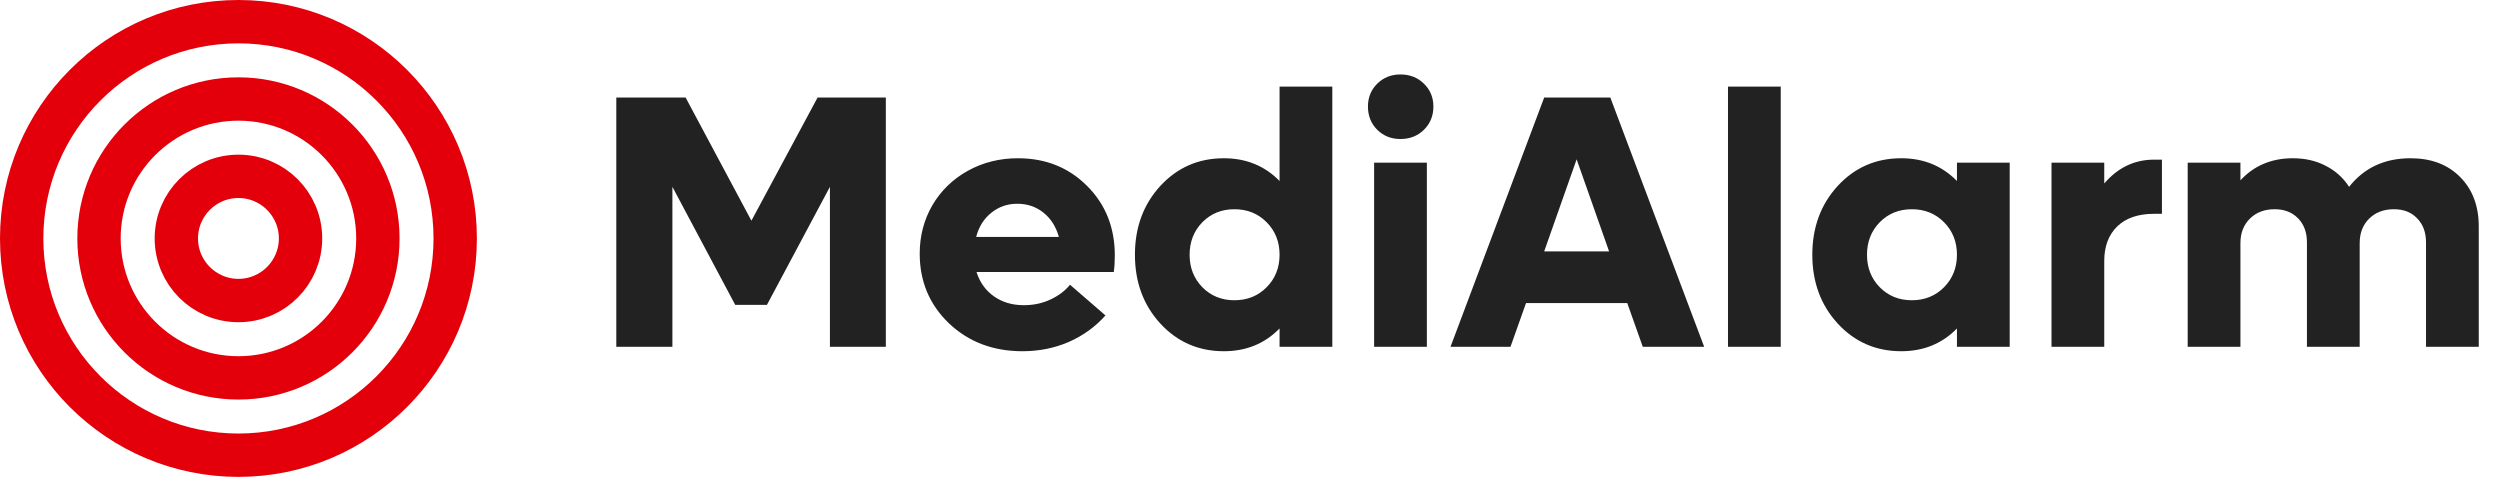 <svg xmlns="http://www.w3.org/2000/svg" width="173" height="33" viewBox="0 0 173 33" fill="none"><path d="M56.576 6.751H61.3V24H57.431V12.928L53.073 21.095H50.876L46.53 12.928V24H42.648V6.751H47.445L51.998 15.272L56.576 6.751ZM77.145 17.677C77.145 18.116 77.121 18.499 77.072 18.824H67.575C67.803 19.54 68.205 20.102 68.783 20.509C69.361 20.916 70.049 21.119 70.846 21.119C71.53 21.119 72.152 20.985 72.714 20.716C73.275 20.448 73.719 20.11 74.044 19.703L76.498 21.827C75.806 22.608 74.964 23.219 73.971 23.658C72.978 24.09 71.904 24.305 70.749 24.305C68.722 24.305 67.029 23.662 65.67 22.377C64.32 21.082 63.644 19.475 63.644 17.555C63.644 16.326 63.937 15.207 64.523 14.198C65.117 13.189 65.935 12.395 66.977 11.817C68.018 11.24 69.174 10.951 70.443 10.951C72.356 10.951 73.951 11.589 75.228 12.867C76.506 14.145 77.145 15.748 77.145 17.677ZM70.394 14.1C69.711 14.1 69.113 14.308 68.6 14.723C68.087 15.13 67.737 15.687 67.55 16.395H73.275C73.072 15.679 72.714 15.117 72.201 14.71C71.689 14.303 71.086 14.1 70.394 14.1ZM88.546 5.995H92.196V24H88.546V22.73C87.521 23.78 86.235 24.305 84.689 24.305C82.939 24.305 81.474 23.666 80.294 22.389C79.123 21.111 78.537 19.524 78.537 17.628C78.537 15.732 79.123 14.145 80.294 12.867C81.474 11.589 82.939 10.951 84.689 10.951C86.235 10.951 87.521 11.476 88.546 12.525V5.995ZM85.421 20.777C86.317 20.777 87.061 20.476 87.655 19.874C88.249 19.272 88.546 18.523 88.546 17.628C88.546 16.733 88.249 15.984 87.655 15.382C87.061 14.78 86.317 14.479 85.421 14.479C84.534 14.479 83.794 14.78 83.2 15.382C82.614 15.984 82.321 16.733 82.321 17.628C82.321 18.523 82.614 19.272 83.2 19.874C83.794 20.476 84.534 20.777 85.421 20.777ZM96.908 9.62C96.273 9.62 95.74 9.409 95.309 8.985C94.878 8.554 94.662 8.017 94.662 7.374C94.662 6.739 94.878 6.21 95.309 5.787C95.74 5.364 96.273 5.152 96.908 5.152C97.559 5.152 98.1 5.364 98.532 5.787C98.971 6.21 99.191 6.739 99.191 7.374C99.191 8.017 98.971 8.554 98.532 8.985C98.1 9.409 97.559 9.62 96.908 9.62ZM95.089 24V11.256H98.739V24H95.089ZM113.681 24L112.606 20.973H105.6L104.525 24H100.375L106.857 6.751H111.435L117.929 24H113.681ZM106.857 17.396H111.349L109.103 11.024L106.857 17.396ZM119.577 24V5.995H123.227V24H119.577ZM135.421 11.256H139.071V24H135.421V22.73C134.396 23.78 133.11 24.305 131.564 24.305C129.814 24.305 128.349 23.666 127.169 22.389C125.998 21.111 125.412 19.524 125.412 17.628C125.412 15.732 125.998 14.145 127.169 12.867C128.349 11.589 129.814 10.951 131.564 10.951C133.11 10.951 134.396 11.476 135.421 12.525V11.256ZM132.296 20.777C133.192 20.777 133.936 20.476 134.53 19.874C135.124 19.272 135.421 18.523 135.421 17.628C135.421 16.733 135.124 15.984 134.53 15.382C133.936 14.78 133.192 14.479 132.296 14.479C131.409 14.479 130.669 14.78 130.075 15.382C129.489 15.984 129.196 16.733 129.196 17.628C129.196 18.523 129.489 19.272 130.075 19.874C130.669 20.476 131.409 20.777 132.296 20.777ZM149.057 11.048H149.606V14.796H149.057C147.958 14.796 147.108 15.089 146.505 15.675C145.911 16.261 145.614 17.054 145.614 18.055V24H141.964V11.256H145.614V12.696C146.558 11.598 147.706 11.048 149.057 11.048ZM166.806 10.951C168.238 10.951 169.381 11.382 170.236 12.245C171.098 13.107 171.53 14.251 171.53 15.675V24H167.88V16.773C167.88 16.082 167.676 15.528 167.27 15.113C166.871 14.69 166.334 14.479 165.658 14.479C164.958 14.479 164.389 14.694 163.949 15.126C163.51 15.557 163.29 16.122 163.29 16.822V24H159.64V16.773C159.64 16.082 159.437 15.528 159.03 15.113C158.623 14.69 158.082 14.479 157.406 14.479C156.706 14.479 156.137 14.694 155.697 15.126C155.258 15.557 155.038 16.122 155.038 16.822V24H151.388V11.256H155.038V12.477C155.982 11.459 157.191 10.951 158.664 10.951C159.518 10.951 160.279 11.126 160.946 11.476C161.614 11.817 162.151 12.302 162.558 12.928C163.599 11.61 165.015 10.951 166.806 10.951Z" fill="#222222"></path><circle cx="16.5" cy="16.5" r="4.297" stroke="#E3000B" stroke-width="3"></circle><circle cx="16.5" cy="16.5" r="9.649" stroke="#E3000B" stroke-width="3"></circle><circle cx="16.5" cy="16.5" r="15" stroke="#E3000B" stroke-width="3"></circle></svg>